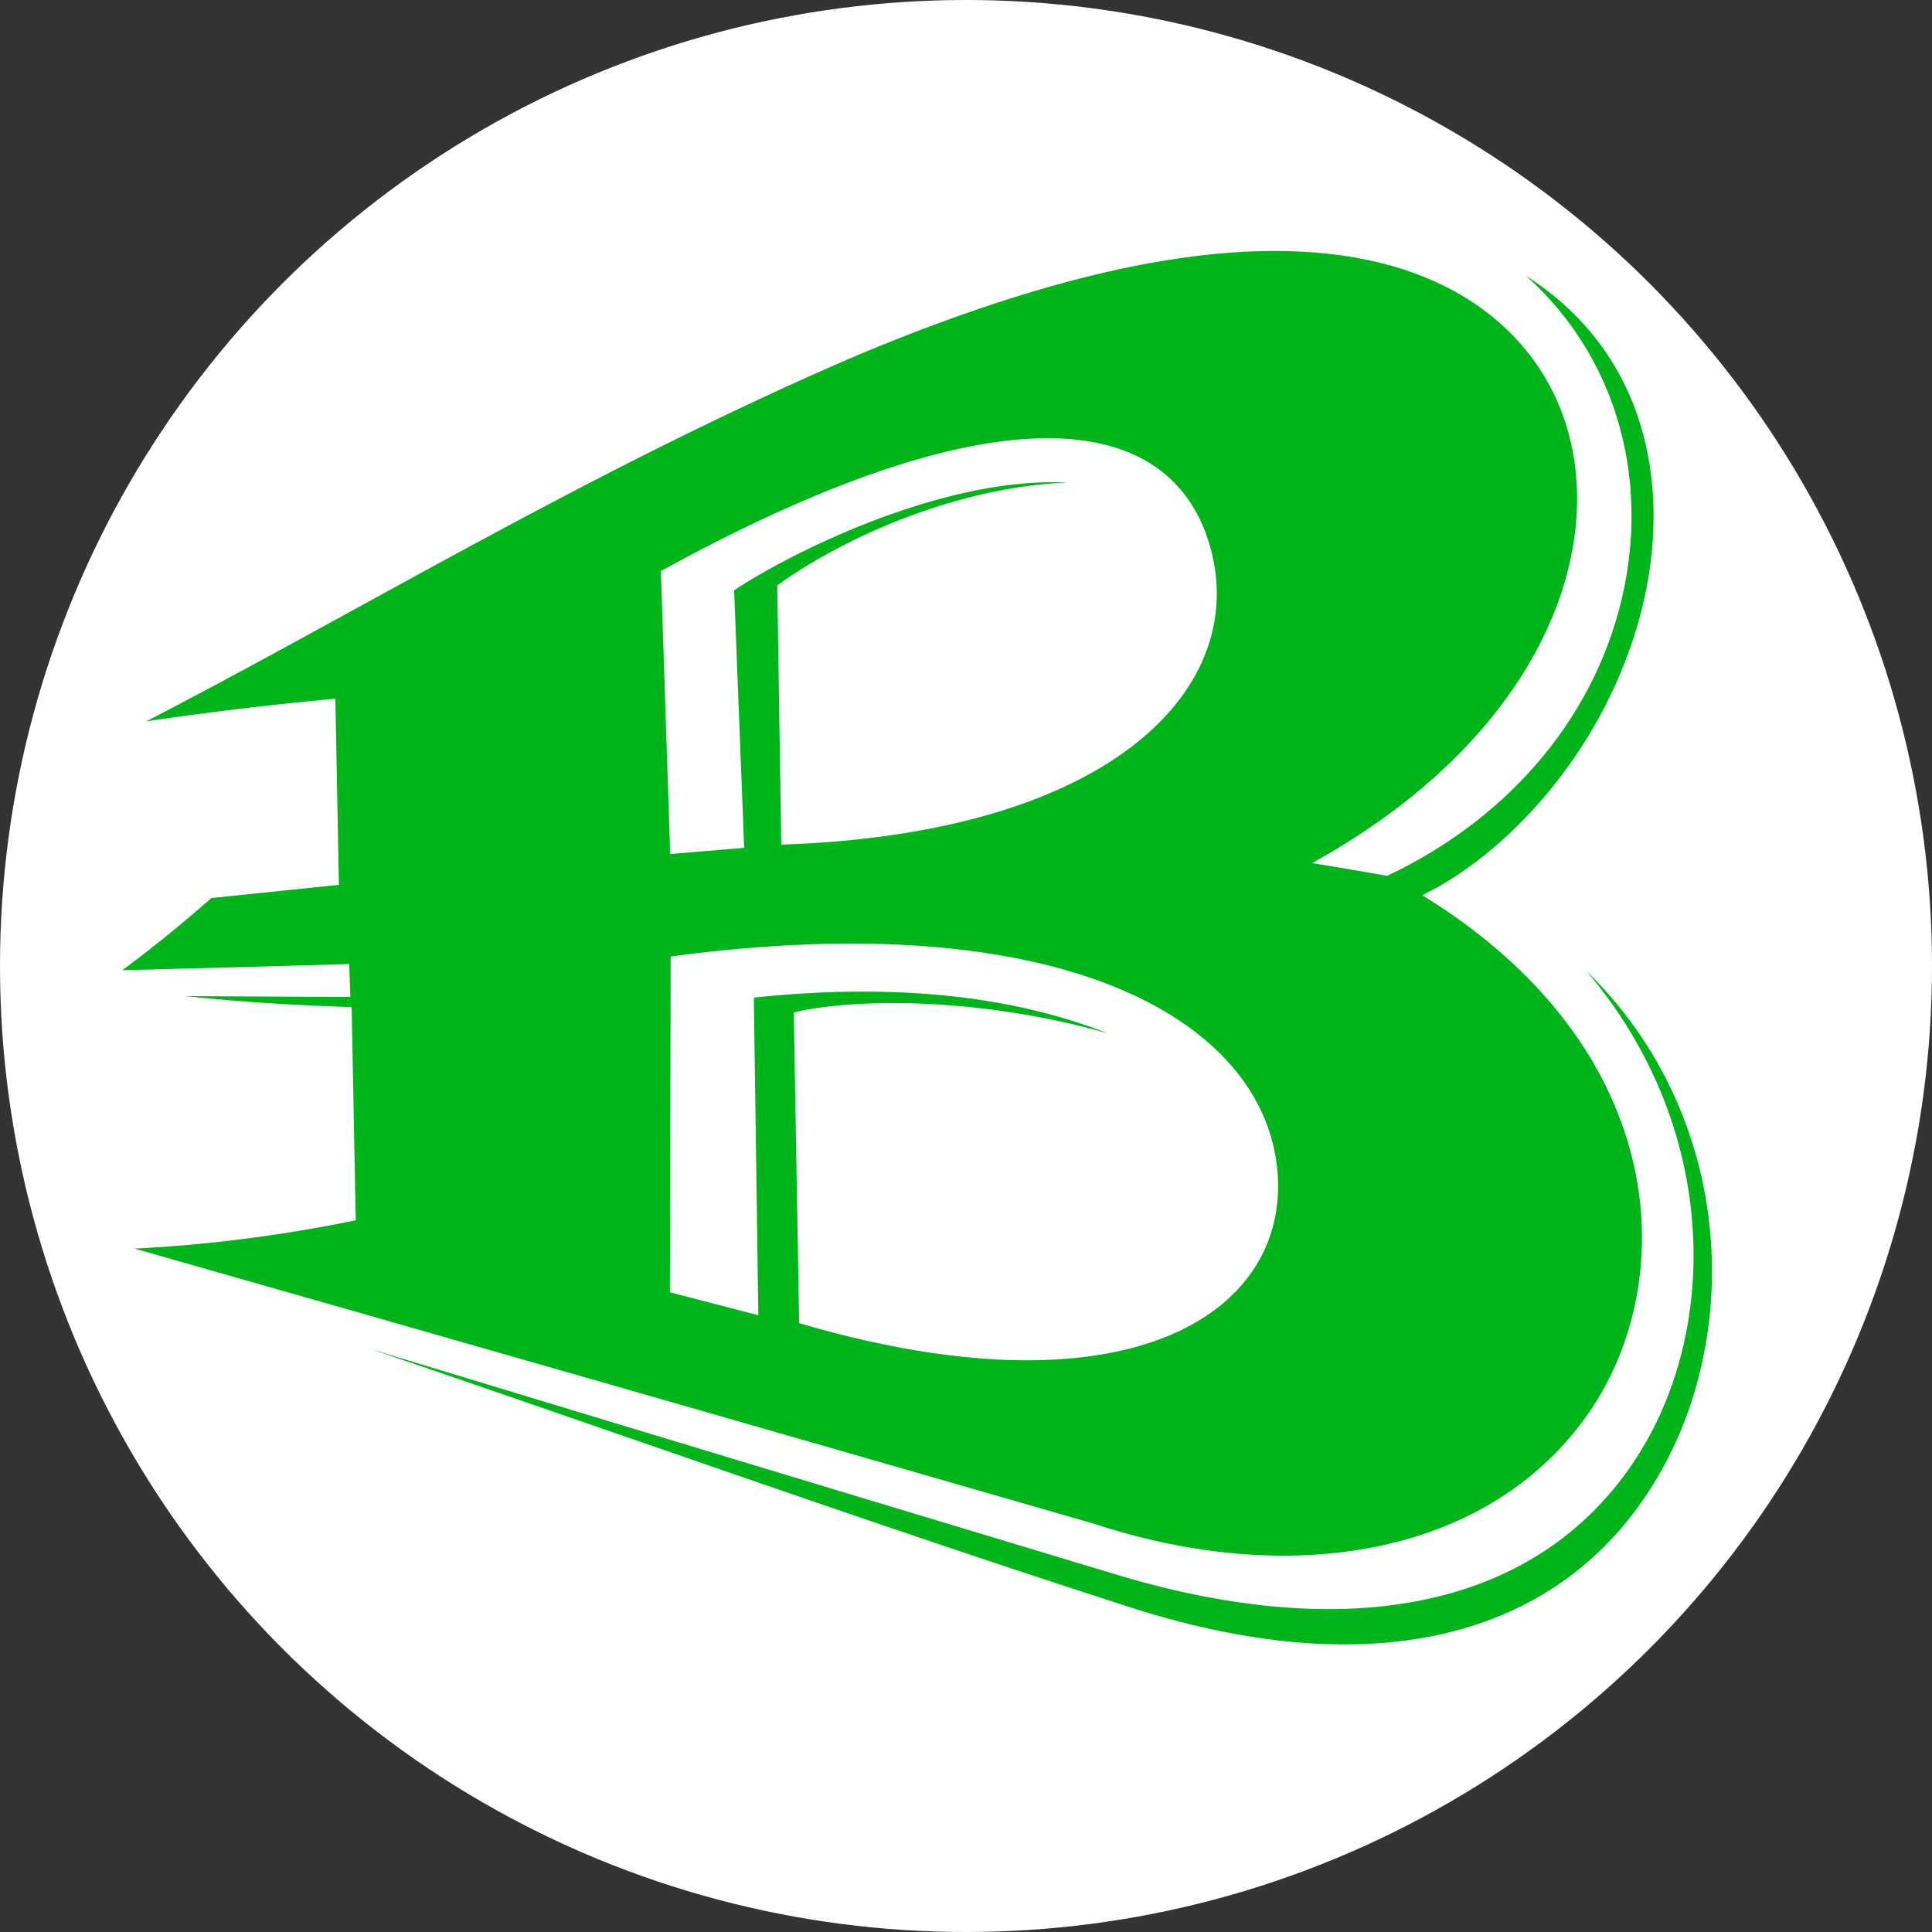 <svg width="500" height="500" viewBox="0 0 500 500" fill="none" xmlns="http://www.w3.org/2000/svg">
<rect x="0" y="0" width="500" height="500" fill="#333333" stroke="none"/>
<g clip-path="url(#clip0_236_12)">
<circle cx="250" cy="250" r="250" fill="white"/>
<path d="M370.023 231.769C392.149 220.333 416.565 193.532 425.588 158.789C434.295 125.265 427.381 84.756 385.359 65.048C416.469 86.487 425.772 121.059 419.4 152.018C412.896 183.621 390.924 210.442 358.865 225.684C353.373 224.706 347.883 223.766 342.392 222.863C388.247 196.712 408.534 160.934 409.09 130.34C409.646 99.746 390.478 75.17 357.393 67.094C323.371 58.789 278.241 67.374 222.107 90.809C150.522 121.453 88.728 159.775 32.288 188.459C50.143 185.722 68.003 183.522 85.867 181.858C86.161 197.254 86.455 212.684 86.749 228.15C75.944 229.274 65.139 230.389 54.333 231.495C45.775 239.037 37.212 245.911 28.643 252.116C48.921 251.608 69.199 251.061 89.477 250.476C89.549 252.671 89.622 254.868 89.694 257.066C69.548 256.951 49.403 256.849 29.257 256.76C54.553 259.51 64.563 260.644 90.078 261.561C90.42 279.344 90.763 297.173 91.106 315.048C70.4 319.265 49.682 321.729 28.951 322.439C113.671 346.568 198.392 370.864 283.116 395.327C333.613 411.906 384.986 403.845 411.252 367.183C435.818 332.894 434.047 272.031 370.023 231.769ZM207.747 341.714C207.297 315.339 206.846 289.022 206.397 262.763C224.315 258.73 264.369 259.045 301.763 273.472C268.259 254.93 228.052 253.663 194.135 257.326C194.522 284.551 194.91 311.824 195.298 339.146C188.307 337.316 181.316 335.506 174.325 333.716C174.388 305.316 174.45 276.866 174.512 248.366C273.941 235.208 324.723 264.279 329.465 301.355C334.208 338.431 292.788 366.504 207.747 341.714ZM203.125 217.614C202.784 195.699 202.444 173.819 202.103 151.974C222.065 137.685 258.982 122.146 291.553 126.521C273.787 121.124 253.043 124.655 234.428 130.771C216.036 136.813 198.75 145.742 189.026 152.27C189.886 174.24 190.746 196.334 191.608 218.553C185.857 219.031 180.107 219.511 174.357 219.995C173.571 195.985 172.786 172.1 172.002 148.339C253.241 103.804 301.211 104.793 312.08 141.074C322.769 176.756 288.143 214.502 203.125 217.614ZM396.888 238.776C442.625 278.951 446.434 337.838 423.999 374.702C400.393 413.492 352.945 425.433 290.494 406.995C203.436 380.758 116.378 354.388 29.32 327.886C128.954 360.429 206.764 389.353 291.955 416.789C359.091 438.428 408.378 423.179 431.866 379.06C454.231 337.052 447.403 274.075 396.888 238.776Z" fill="#00B51A" stroke="white" stroke-width="1.89"/>
</g>
<defs>
<clipPath id="clip0_236_12">
<rect width="500" height="500" fill="white"/>
</clipPath>
</defs>
</svg>
